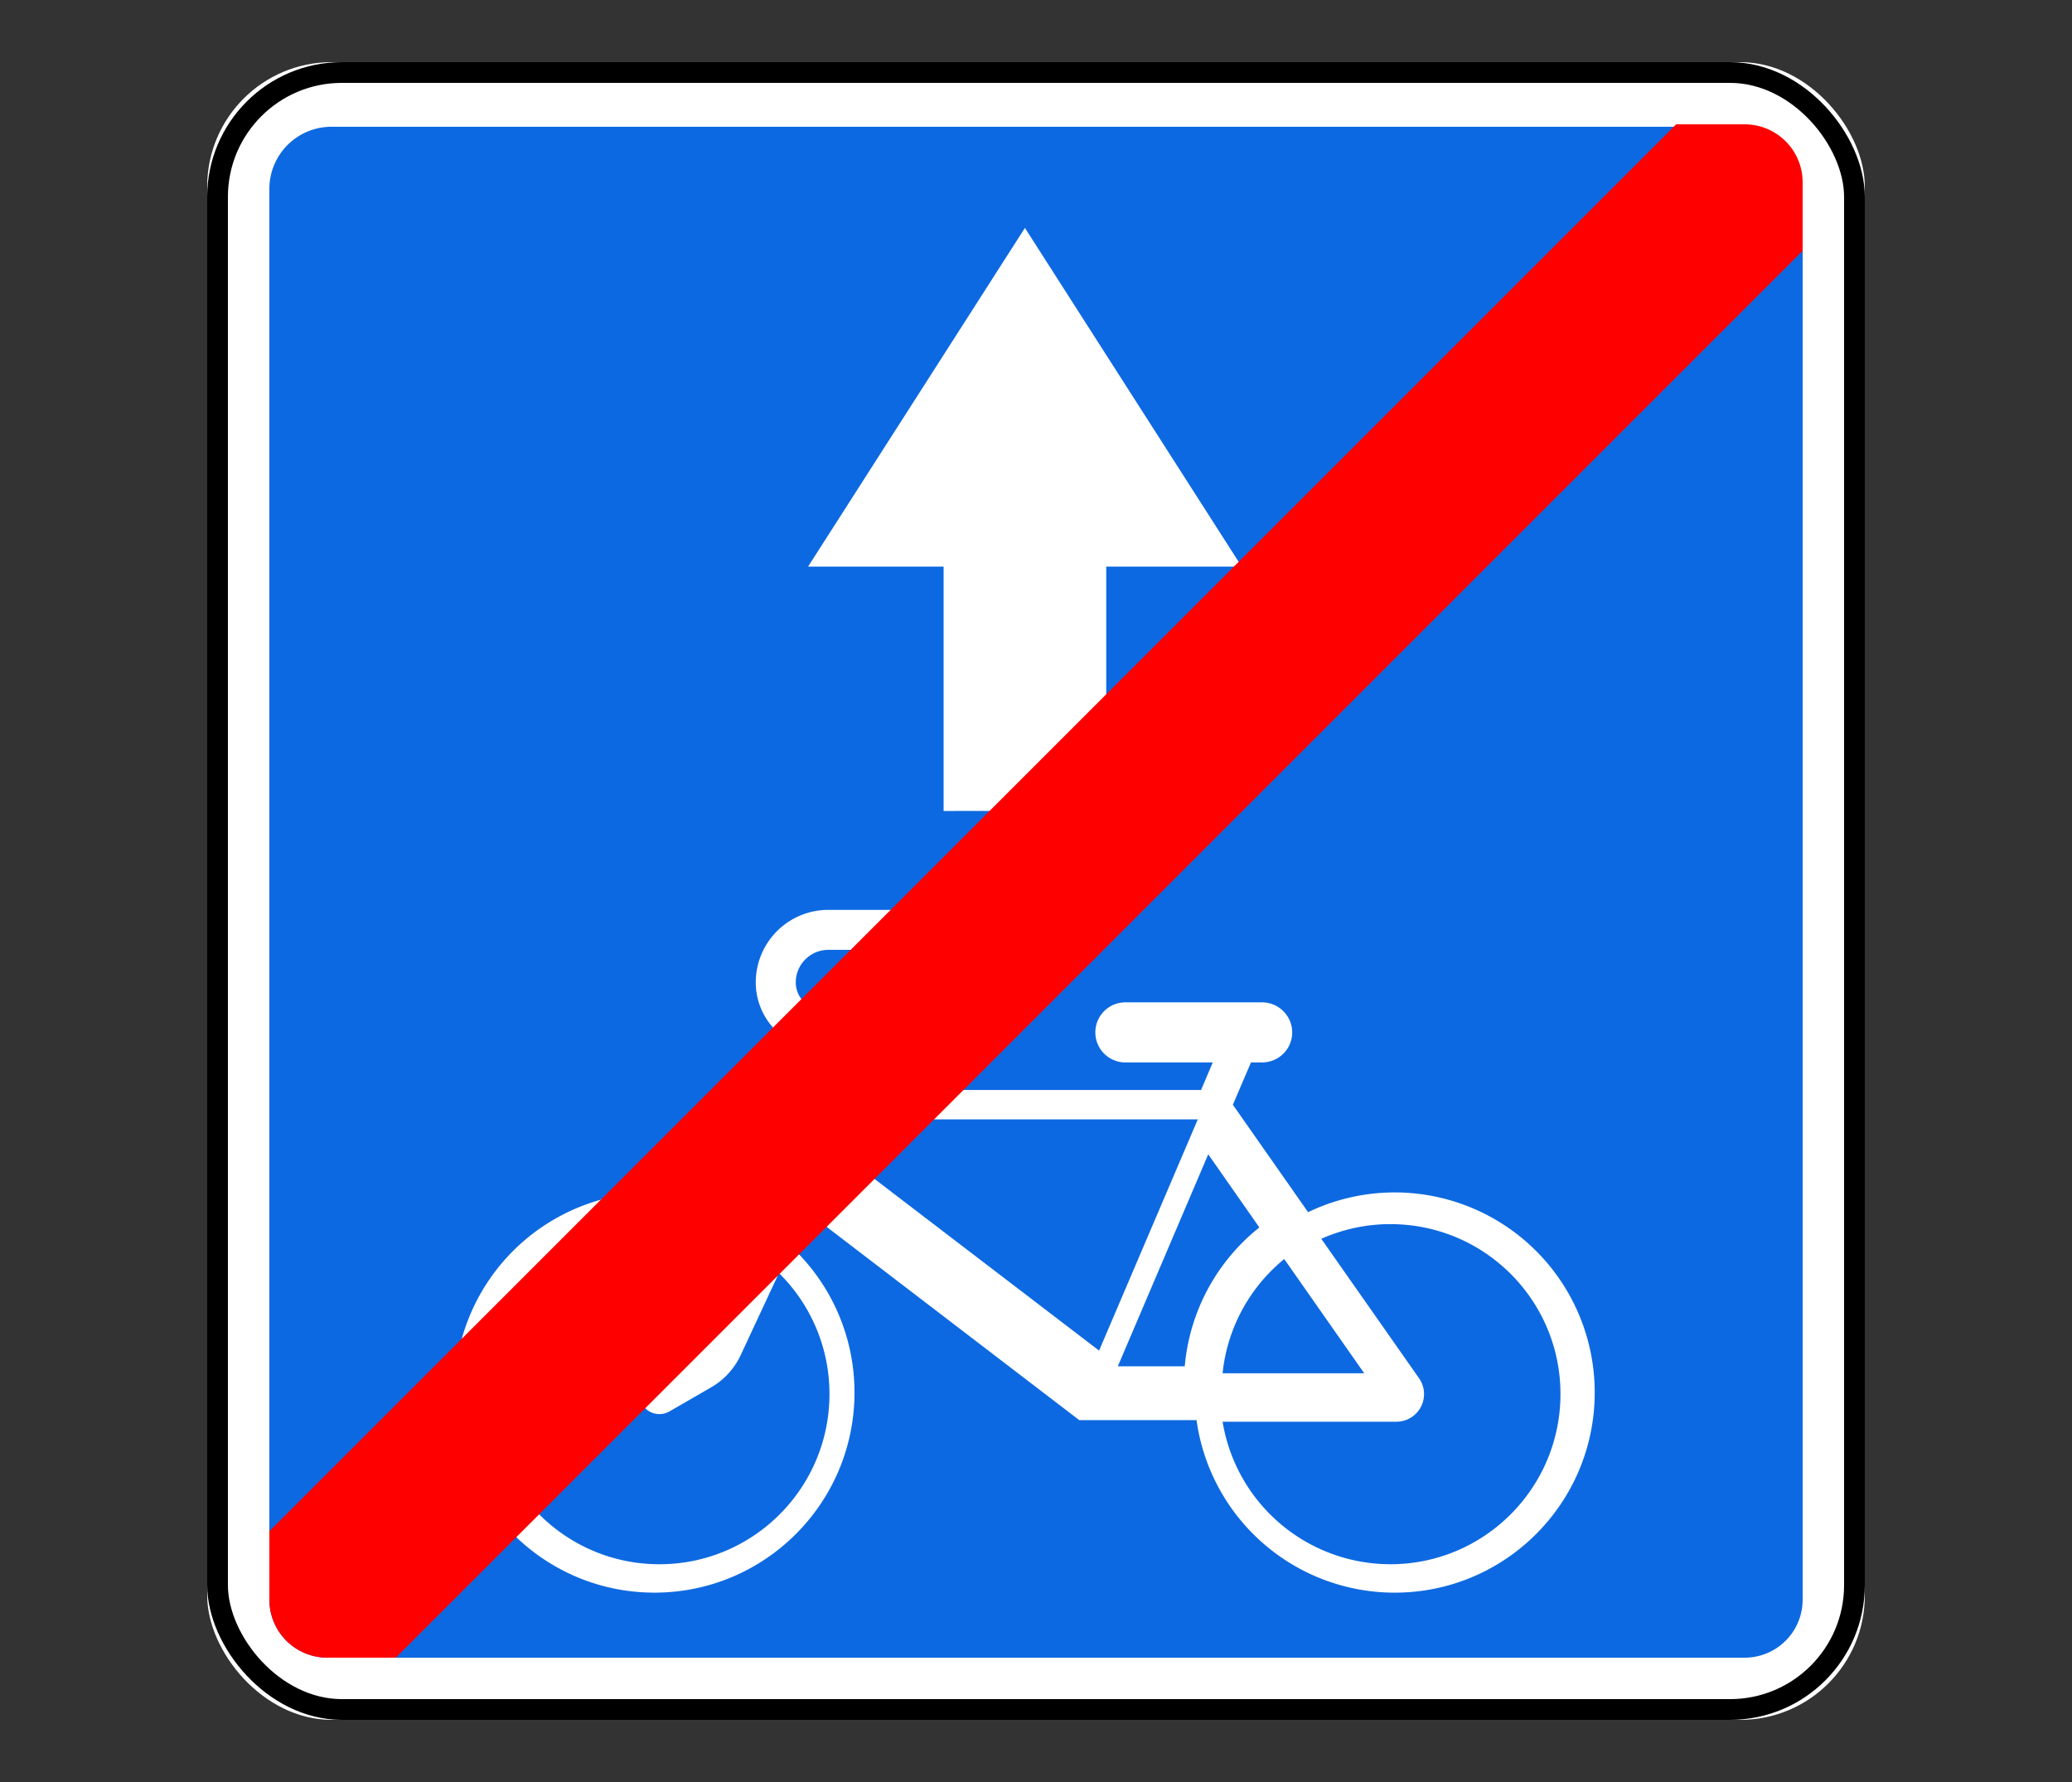 <?xml version="1.0" encoding="UTF-8"?> <svg xmlns="http://www.w3.org/2000/svg" width="100" height="86"><rect width="100%" height="100%" fill="#333333" stroke="none"/><g fill="none" fill-rule="evenodd"><g transform="translate(10 3)"><rect fill="#FFF" fill-rule="nonzero" width="80" height="80" rx="6"></rect><rect stroke="#000" x=".5" y=".5" width="79" height="79" rx="6"></rect><path d="M29.976 40.911h4.647a.965.965 0 1 1 0 1.93h-4.647c-.866 0-1.57.705-1.57 1.571 0 .567.362 1.073.897 1.258a3.258 3.258 0 0 1 2.084 3.932h16.579l.567-1.329h-4.257a1.45 1.45 0 0 1 0-2.899h6.636c.8 0 1.453.653 1.453 1.453s-.653 1.446-1.453 1.446h-.537l-.874 2.043 3.631 5.184a9.651 9.651 0 0 1 13.833 8.703c0 5.332-4.32 9.659-9.653 9.659a9.654 9.654 0 0 1-9.564-8.325H42.09L28.761 55.34l-.768 1.647a9.621 9.621 0 0 1 3.247 7.215c0 5.332-4.32 9.659-9.653 9.659s-9.653-4.327-9.653-9.66a9.651 9.651 0 0 1 14.47-8.366l2.905-6.234.136-.29a1.332 1.332 0 0 0-.773-1.818 3.258 3.258 0 0 1-2.197-3.082 3.502 3.502 0 0 1 3.501-3.5zm1.48 10.11l-.987 1.547 12.576 9.612 4.764-11.159H31.455zm16.857 1.685l-4.364 10.232h3.23a9.641 9.641 0 0 1 3.601-6.701l-2.467-3.53zm-26.7 3.371a8.203 8.203 0 0 0-7.994 8.201c0 4.533 3.674 8.213 8.206 8.213 4.533 0 8.207-3.68 8.207-8.213a8.175 8.175 0 0 0-2.438-5.839l-1.848 3.962a3.504 3.504 0 0 1-1.423 1.552l-2.014 1.163a.97.97 0 0 1-1.322-.354.963.963 0 0 1 .354-1.316l2.013-1.164c.28-.16.502-.404.638-.696l2.031-4.357a8.156 8.156 0 0 0-4.198-1.152c-.07 0-.142-.002-.212 0zm35.492 0a8.18 8.18 0 0 0-3.336.708l4.718 6.73a1.333 1.333 0 0 1-1.087 2.097h-8.395a8.21 8.21 0 0 0 8.1 6.878c4.533 0 8.207-3.68 8.207-8.213 0-4.532-3.674-8.2-8.207-8.2zm-5.125 1.685a8.201 8.201 0 0 0-2.975 5.514h6.837l-3.862-5.514zM3 6.117v68.08A2.797 2.797 0 0 0 5.803 77h68.394A2.797 2.797 0 0 0 77 74.197V6.117a3 3 0 0 0-3-3H6a3 3 0 0 0-3 3z" fill="#0D69E1" fill-rule="nonzero"></path><path fill="#FFF" d="M49.928 24.344H43.39v11.782l-7.849.012V24.344h-6.54L39.465 8z"></path></g><path d="M80.896 6L13 73.896v3.301A2.797 2.797 0 0 0 15.803 80h3.3L87 12.104V8.803A2.797 2.797 0 0 0 84.197 6h-3.3z" fill="red" fill-rule="nonzero"></path></g></svg> 
